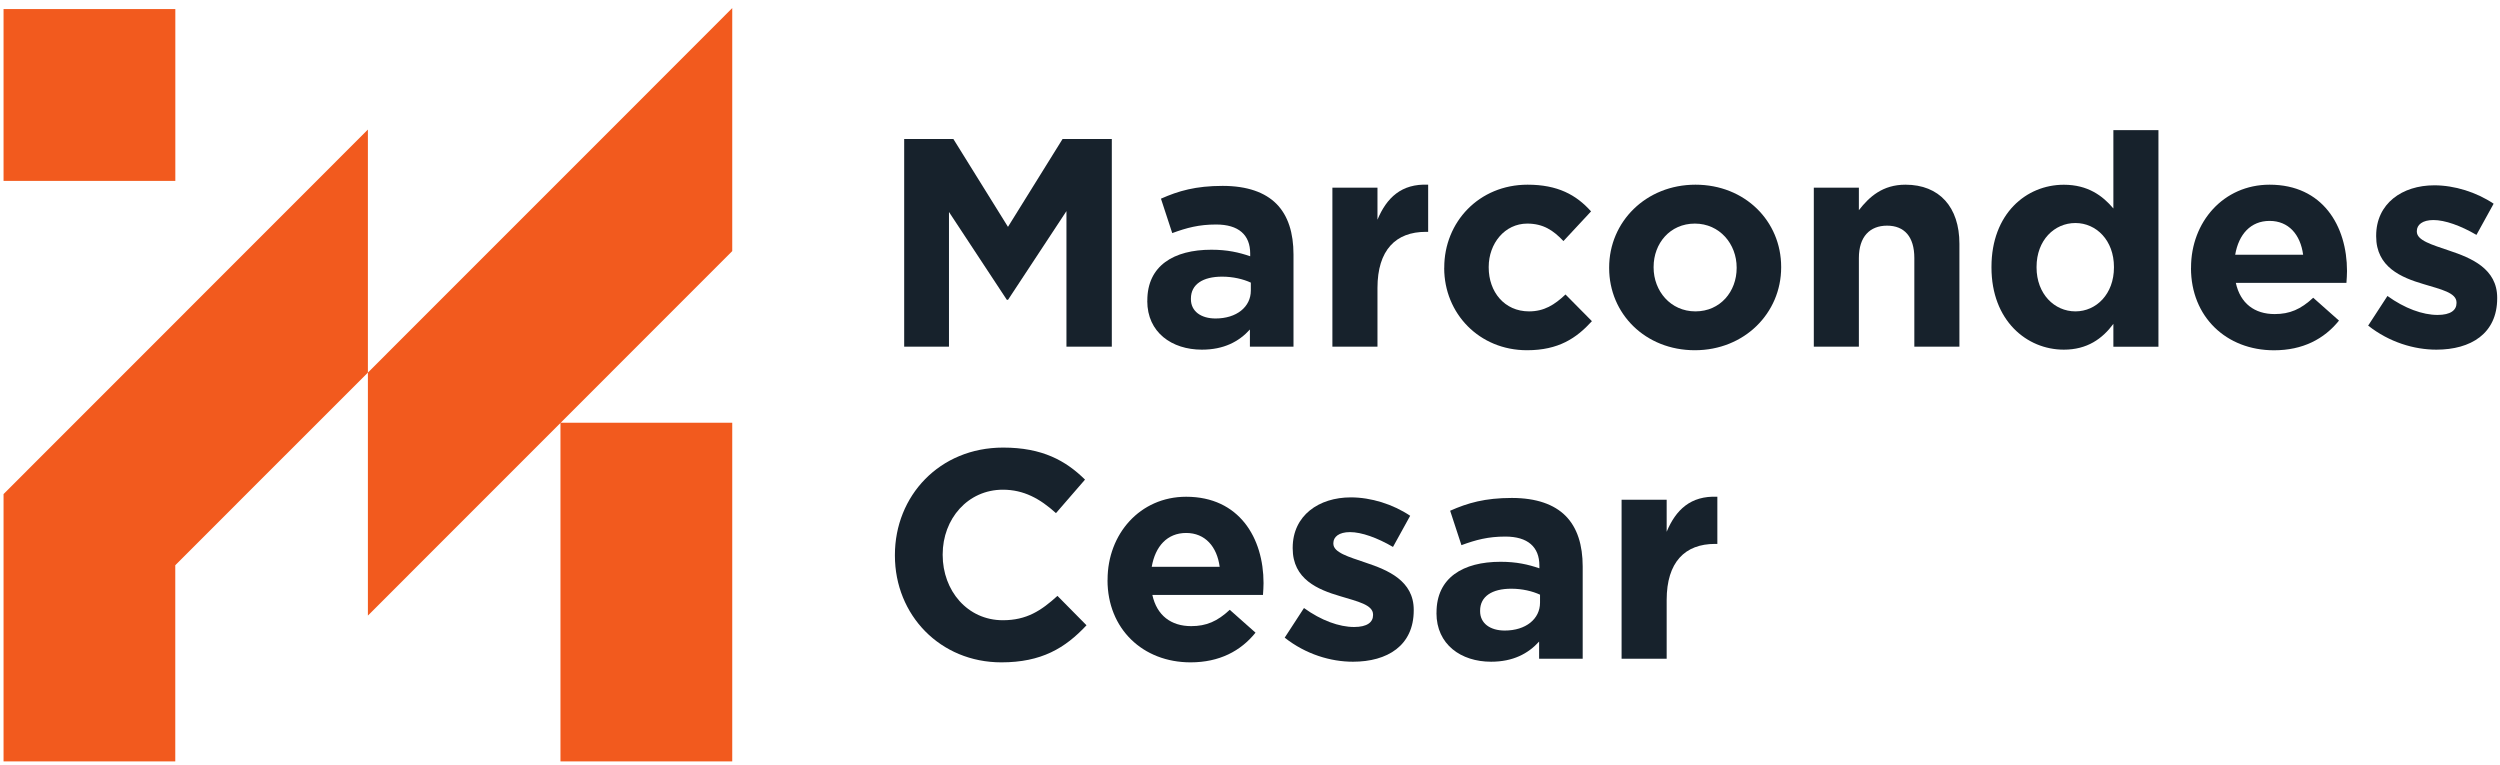 <svg width="183" height="56" viewBox="0 0 183 56" fill="none" xmlns="http://www.w3.org/2000/svg">
<path d="M12.834 0.663H0.26V13.242H12.834V0.663Z" fill="#F25A1E"/>
<path d="M53.6 18.38V0.592L44.712 9.488L35.819 18.38L26.93 27.273V45.061L35.819 36.169L41.026 30.96V43.157V55.736H53.6V43.157V30.943H41.043L44.712 27.273L53.6 18.38Z" fill="#F25A1E"/>
<path d="M26.93 9.484L18.037 18.38L9.149 27.273L0.26 36.165V38.359V53.953V55.736H12.83V41.374L18.037 36.165L26.93 27.273V9.484Z" fill="#F25A1E"/>
<path d="M66.182 10.176H69.788L73.784 16.606L77.779 10.176H81.385V25.377H78.064V15.453L73.788 21.946H73.7L69.465 15.516V25.377H66.186V10.176H66.182Z" fill="#17222C"/>
<path d="M83.984 22.034V21.992C83.984 19.45 85.917 18.28 88.672 18.28C89.846 18.28 90.693 18.477 91.514 18.758V18.561C91.514 17.193 90.668 16.434 89.02 16.434C87.762 16.434 86.869 16.673 85.808 17.063L84.982 14.543C86.261 13.976 87.523 13.607 89.498 13.607C91.301 13.607 92.6 14.085 93.426 14.912C94.294 15.78 94.684 17.063 94.684 18.624V25.377H91.493V24.119C90.689 25.008 89.582 25.595 87.976 25.595C85.783 25.595 83.98 24.337 83.98 22.034H83.984ZM91.561 21.275V20.687C90.995 20.427 90.257 20.251 89.456 20.251C88.043 20.251 87.175 20.817 87.175 21.858V21.9C87.175 22.789 87.913 23.313 88.978 23.313C90.521 23.313 91.561 22.466 91.561 21.27V21.275Z" fill="#17222C"/>
<path d="M97.531 13.737H100.831V16.082C101.501 14.475 102.587 13.431 104.541 13.519V16.971H104.369C102.177 16.971 100.831 18.297 100.831 21.078V25.377H97.531V13.737Z" fill="#17222C"/>
<path d="M105.719 19.622V19.58C105.719 16.258 108.26 13.519 111.82 13.519C114.013 13.519 115.379 14.257 116.465 15.474L114.444 17.646C113.707 16.866 112.969 16.367 111.795 16.367C110.147 16.367 108.973 17.823 108.973 19.538V19.58C108.973 21.363 110.122 22.793 111.925 22.793C113.032 22.793 113.79 22.315 114.595 21.556L116.528 23.51C115.4 24.748 114.096 25.637 111.774 25.637C108.277 25.637 105.715 22.944 105.715 19.622H105.719Z" fill="#17222C"/>
<path d="M117.79 19.622V19.58C117.79 16.237 120.482 13.519 124.109 13.519C127.735 13.519 130.381 16.191 130.381 19.534V19.576C130.381 22.919 127.689 25.637 124.062 25.637C120.436 25.637 117.79 22.965 117.79 19.622ZM127.123 19.622V19.58C127.123 17.865 125.886 16.367 124.062 16.367C122.239 16.367 121.044 17.823 121.044 19.538V19.58C121.044 21.296 122.281 22.793 124.104 22.793C125.928 22.793 127.123 21.338 127.123 19.622Z" fill="#17222C"/>
<path d="M132.771 13.737H136.07V15.386C136.829 14.408 137.806 13.519 139.479 13.519C141.974 13.519 143.429 15.172 143.429 17.839V25.377H140.129V18.884C140.129 17.319 139.391 16.518 138.133 16.518C136.875 16.518 136.07 17.323 136.07 18.884V25.377H132.771V13.737Z" fill="#17222C"/>
<path d="M145.776 19.58V19.538C145.776 15.65 148.317 13.523 151.072 13.523C152.829 13.523 153.914 14.329 154.699 15.26V9.526H157.998V25.381H154.699V23.707C153.894 24.794 152.787 25.595 151.072 25.595C148.359 25.595 145.776 23.468 145.776 19.58ZM154.741 19.58V19.538C154.741 17.605 153.458 16.325 151.919 16.325C150.38 16.325 149.076 17.584 149.076 19.538V19.58C149.076 21.514 150.38 22.793 151.919 22.793C153.458 22.793 154.741 21.514 154.741 19.58Z" fill="#17222C"/>
<path d="M160.384 19.622V19.58C160.384 16.258 162.749 13.519 166.136 13.519C170.023 13.519 171.801 16.539 171.801 19.84C171.801 20.1 171.78 20.406 171.759 20.708H163.663C163.99 22.206 165.029 22.99 166.505 22.99C167.612 22.99 168.417 22.642 169.327 21.795L171.214 23.468C170.128 24.815 168.564 25.641 166.459 25.641C162.962 25.641 160.38 23.187 160.38 19.626L160.384 19.622ZM168.589 18.645C168.392 17.168 167.524 16.17 166.136 16.17C164.748 16.17 163.876 17.147 163.616 18.645H168.589Z" fill="#17222C"/>
<path d="M173.348 23.837L174.761 21.665C176.019 22.575 177.343 23.053 178.429 23.053C179.385 23.053 179.817 22.705 179.817 22.185V22.143C179.817 21.426 178.689 21.187 177.406 20.797C175.78 20.318 173.935 19.559 173.935 17.298V17.256C173.935 14.891 175.847 13.565 178.19 13.565C179.666 13.565 181.272 14.064 182.534 14.912L181.276 17.194C180.127 16.522 178.974 16.107 178.127 16.107C177.322 16.107 176.912 16.455 176.912 16.913V16.954C176.912 17.605 178.018 17.911 179.276 18.343C180.903 18.884 182.794 19.668 182.794 21.795V21.837C182.794 24.421 180.861 25.595 178.345 25.595C176.719 25.595 174.895 25.054 173.352 23.837H173.348Z" fill="#17222C"/>
<path d="M65.507 40.666V40.624C65.507 36.303 68.765 32.763 73.431 32.763C76.295 32.763 78.014 33.719 79.423 35.108L77.297 37.562C76.123 36.496 74.932 35.846 73.41 35.846C70.849 35.846 69.004 37.973 69.004 40.582V40.624C69.004 43.228 70.807 45.401 73.41 45.401C75.146 45.401 76.211 44.705 77.406 43.618L79.532 45.77C77.968 47.444 76.232 48.484 73.301 48.484C68.828 48.484 65.507 45.032 65.507 40.666Z" fill="#17222C"/>
<path d="M81.075 42.465V42.423C81.075 39.101 83.439 36.362 86.827 36.362C90.714 36.362 92.491 39.382 92.491 42.683C92.491 42.943 92.47 43.249 92.45 43.551H84.353C84.68 45.049 85.72 45.833 87.196 45.833C88.303 45.833 89.108 45.485 90.018 44.638L91.904 46.311C90.819 47.658 89.255 48.484 87.15 48.484C83.653 48.484 81.07 46.03 81.07 42.469L81.075 42.465ZM89.28 41.488C89.083 40.011 88.215 39.013 86.827 39.013C85.439 39.013 84.567 39.99 84.307 41.488H89.28Z" fill="#17222C"/>
<path d="M94.038 46.68L95.451 44.508C96.709 45.418 98.034 45.896 99.12 45.896C100.076 45.896 100.508 45.548 100.508 45.028V44.986C100.508 44.269 99.38 44.029 98.097 43.639C96.47 43.161 94.625 42.402 94.625 40.141V40.099C94.625 37.734 96.537 36.408 98.881 36.408C100.357 36.408 101.963 36.907 103.225 37.755L101.967 40.036C100.818 39.365 99.665 38.95 98.818 38.95C98.013 38.95 97.602 39.298 97.602 39.755V39.797C97.602 40.447 98.709 40.754 99.967 41.186C101.594 41.727 103.485 42.511 103.485 44.638V44.68C103.485 47.263 101.552 48.438 99.036 48.438C97.409 48.438 95.586 47.897 94.043 46.68H94.038Z" fill="#17222C"/>
<path d="M105.153 44.877V44.835C105.153 42.293 107.086 41.123 109.841 41.123C111.015 41.123 111.862 41.32 112.683 41.601V41.404C112.683 40.036 111.837 39.277 110.189 39.277C108.931 39.277 108.038 39.516 106.977 39.906L106.151 37.386C107.43 36.819 108.692 36.45 110.667 36.45C112.47 36.45 113.769 36.928 114.595 37.755C115.463 38.623 115.853 39.906 115.853 41.467V48.22H112.663V46.962C111.858 47.851 110.751 48.438 109.145 48.438C106.952 48.438 105.149 47.18 105.149 44.877H105.153ZM112.73 44.118V43.53C112.164 43.27 111.426 43.094 110.625 43.094C109.212 43.094 108.344 43.66 108.344 44.701V44.743C108.344 45.632 109.082 46.156 110.147 46.156C111.69 46.156 112.73 45.309 112.73 44.114V44.118Z" fill="#17222C"/>
<path d="M118.7 36.58H122V38.925C122.67 37.318 123.756 36.274 125.71 36.362V39.814H125.538C123.345 39.814 122 41.14 122 43.92V48.22H118.7V36.58Z" fill="#17222C"/>
</svg>
